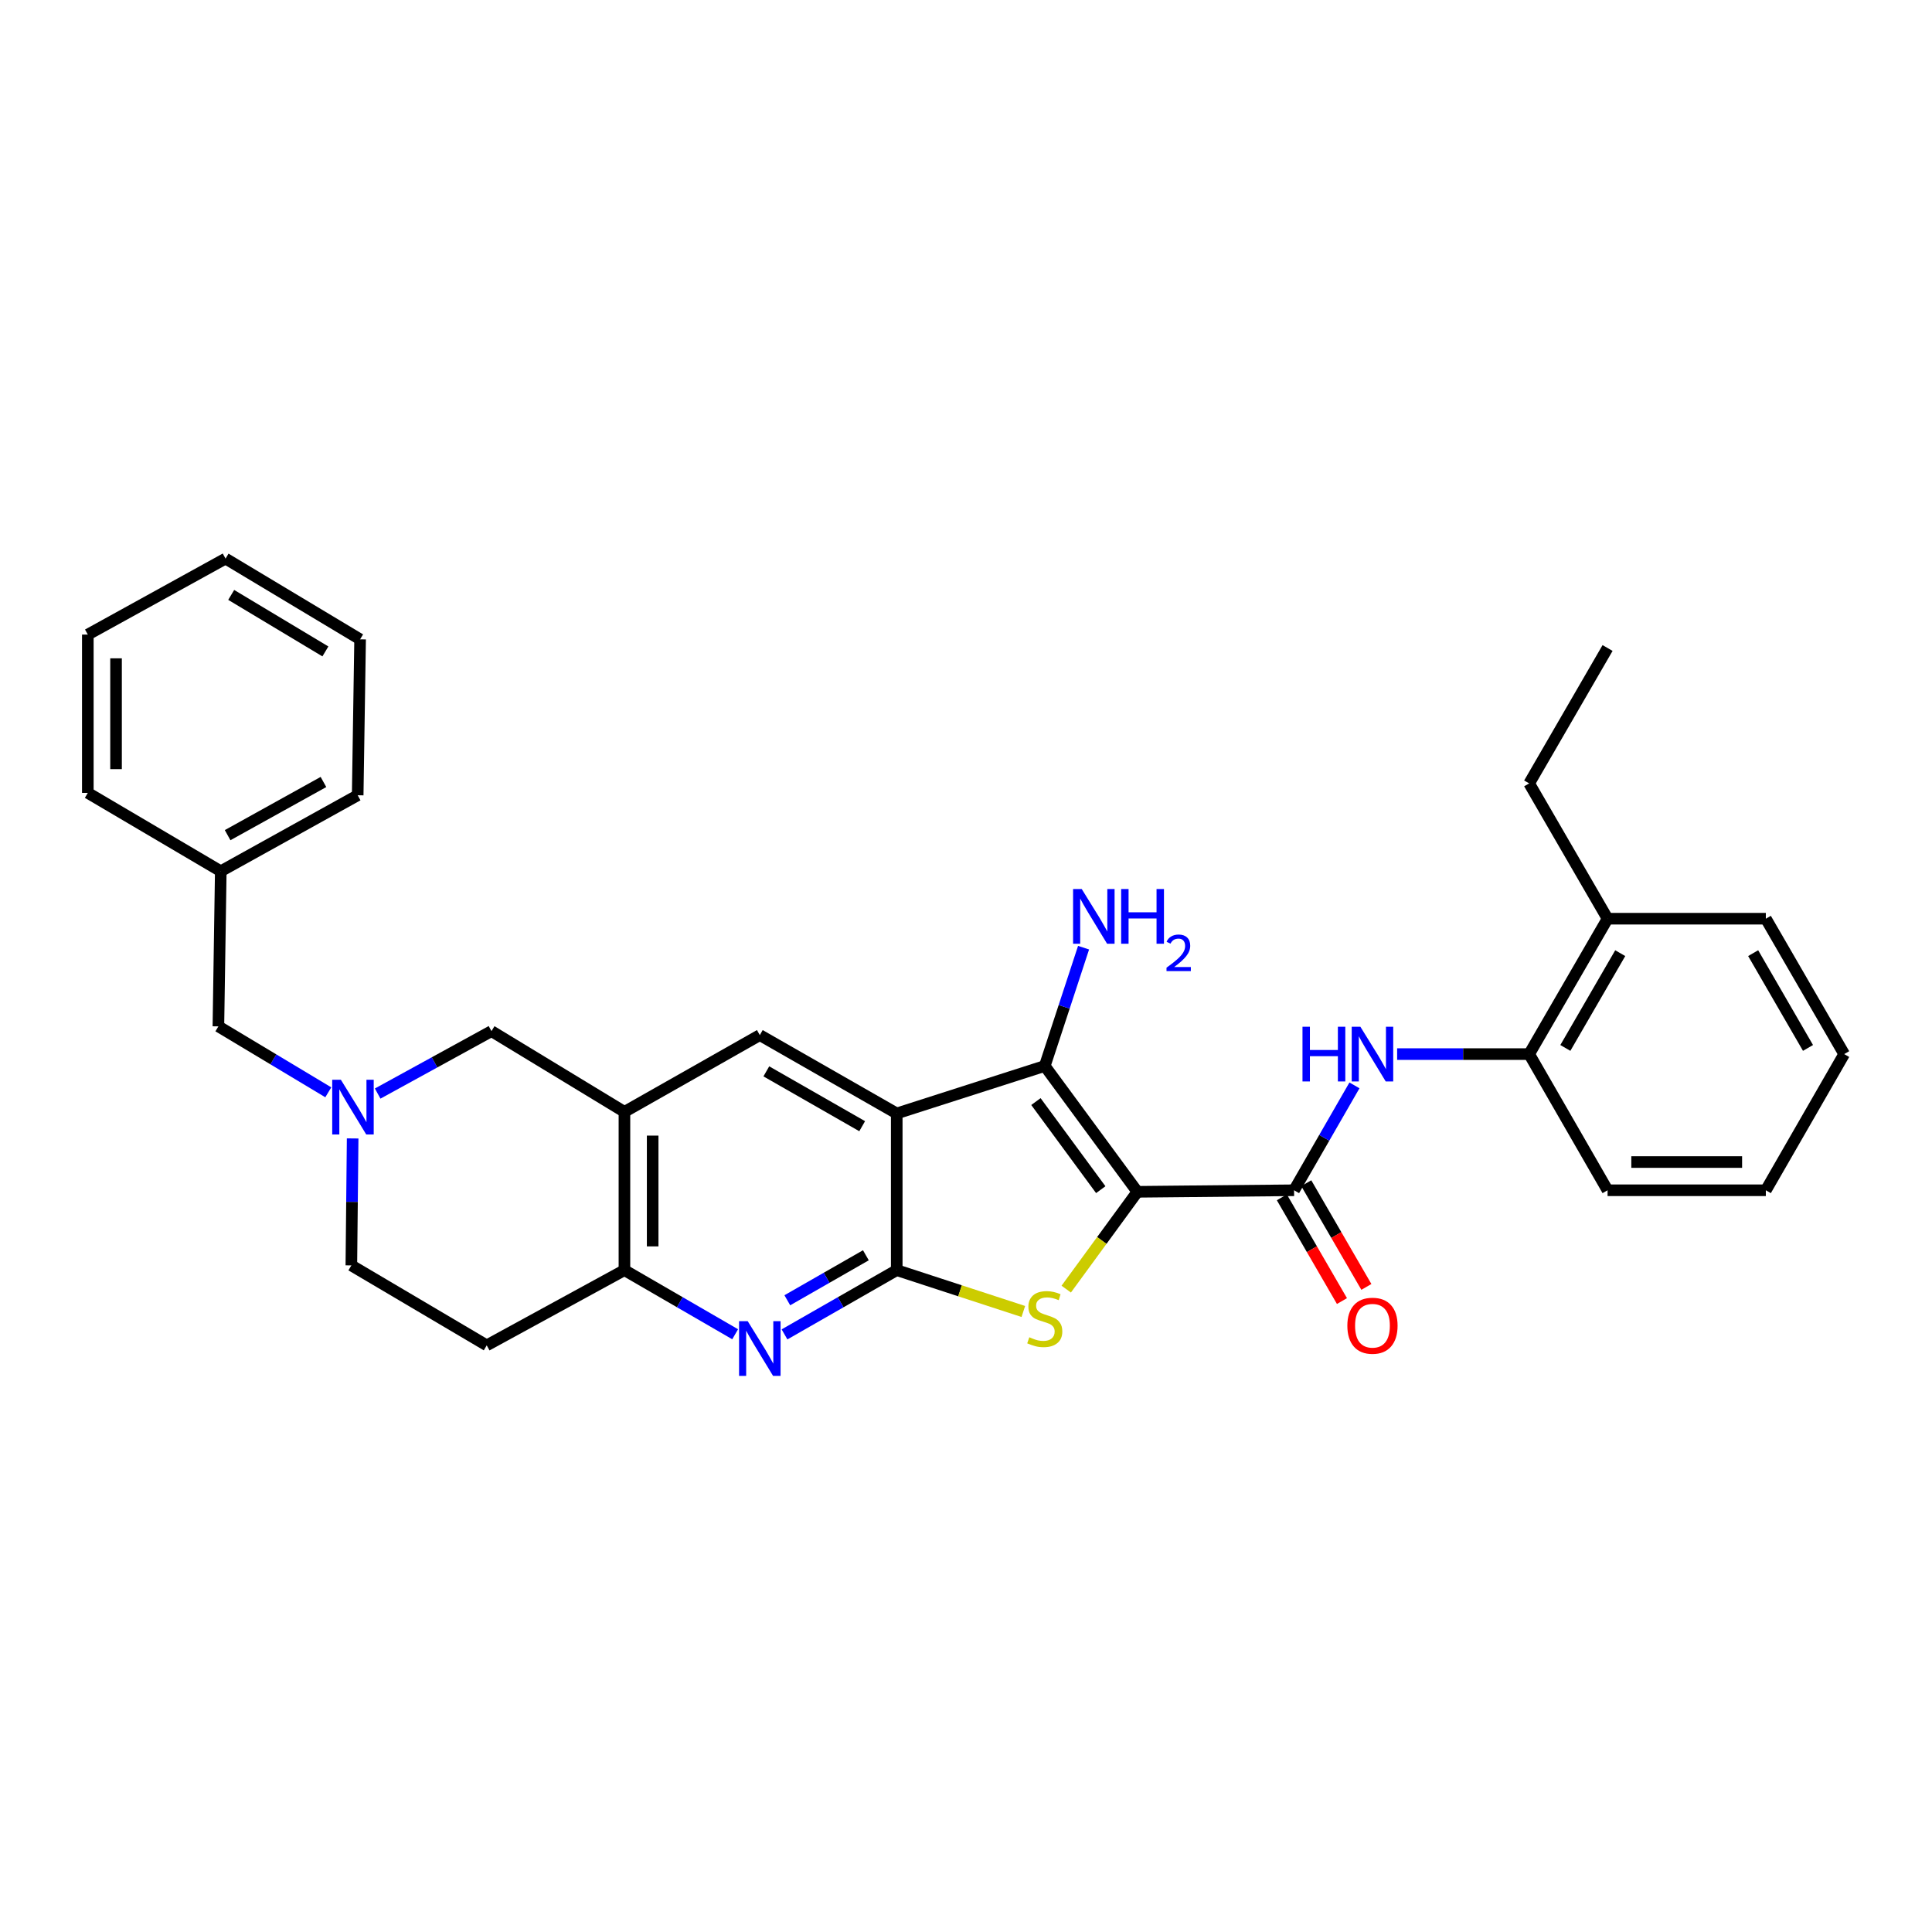 <?xml version='1.0' encoding='iso-8859-1'?>
<svg version='1.1' baseProfile='full'
              xmlns='http://www.w3.org/2000/svg'
                      xmlns:rdkit='http://www.rdkit.org/xml'
                      xmlns:xlink='http://www.w3.org/1999/xlink'
                  xml:space='preserve'
width='1000px' height='1000px' viewBox='0 0 1000 1000'>
<!-- END OF HEADER -->
<rect style='opacity:1.0;fill:#FFFFFF;stroke:none' width='1000' height='1000' x='0' y='0'> </rect>
<path class='bond-2' d='M 588.705,616.877 L 570.292,642.061' style='fill:none;fill-rule:evenodd;stroke:#000000;stroke-width:6px;stroke-linecap:butt;stroke-linejoin:miter;stroke-opacity:1' />
<path class='bond-2' d='M 570.292,642.061 L 551.879,667.245' style='fill:none;fill-rule:evenodd;stroke:#CCCC00;stroke-width:6px;stroke-linecap:butt;stroke-linejoin:miter;stroke-opacity:1' />
<path class='bond-3' d='M 588.705,616.877 L 540.769,551.742' style='fill:none;fill-rule:evenodd;stroke:#000000;stroke-width:6px;stroke-linecap:butt;stroke-linejoin:miter;stroke-opacity:1' />
<path class='bond-3' d='M 569.748,615.766 L 536.193,570.172' style='fill:none;fill-rule:evenodd;stroke:#000000;stroke-width:6px;stroke-linecap:butt;stroke-linejoin:miter;stroke-opacity:1' />
<path class='bond-4' d='M 588.705,616.877 L 669.804,616.081' style='fill:none;fill-rule:evenodd;stroke:#000000;stroke-width:6px;stroke-linecap:butt;stroke-linejoin:miter;stroke-opacity:1' />
<path class='bond-0' d='M 464.15,576.319 L 540.769,551.742' style='fill:none;fill-rule:evenodd;stroke:#000000;stroke-width:6px;stroke-linecap:butt;stroke-linejoin:miter;stroke-opacity:1' />
<path class='bond-7' d='M 464.15,576.319 L 393.277,535.769' style='fill:none;fill-rule:evenodd;stroke:#000000;stroke-width:6px;stroke-linecap:butt;stroke-linejoin:miter;stroke-opacity:1' />
<path class='bond-7' d='M 446.263,582.917 L 396.652,554.532' style='fill:none;fill-rule:evenodd;stroke:#000000;stroke-width:6px;stroke-linecap:butt;stroke-linejoin:miter;stroke-opacity:1' />
<path class='bond-31' d='M 464.15,576.319 L 464.15,657.418' style='fill:none;fill-rule:evenodd;stroke:#000000;stroke-width:6px;stroke-linecap:butt;stroke-linejoin:miter;stroke-opacity:1' />
<path class='bond-1' d='M 464.15,657.418 L 496.912,668.118' style='fill:none;fill-rule:evenodd;stroke:#000000;stroke-width:6px;stroke-linecap:butt;stroke-linejoin:miter;stroke-opacity:1' />
<path class='bond-1' d='M 496.912,668.118 L 529.674,678.818' style='fill:none;fill-rule:evenodd;stroke:#CCCC00;stroke-width:6px;stroke-linecap:butt;stroke-linejoin:miter;stroke-opacity:1' />
<path class='bond-5' d='M 464.15,657.418 L 435.104,674.05' style='fill:none;fill-rule:evenodd;stroke:#000000;stroke-width:6px;stroke-linecap:butt;stroke-linejoin:miter;stroke-opacity:1' />
<path class='bond-5' d='M 435.104,674.05 L 406.059,690.682' style='fill:none;fill-rule:evenodd;stroke:#0000FF;stroke-width:6px;stroke-linecap:butt;stroke-linejoin:miter;stroke-opacity:1' />
<path class='bond-5' d='M 448.176,649.73 L 427.844,661.372' style='fill:none;fill-rule:evenodd;stroke:#000000;stroke-width:6px;stroke-linecap:butt;stroke-linejoin:miter;stroke-opacity:1' />
<path class='bond-5' d='M 427.844,661.372 L 407.513,673.014' style='fill:none;fill-rule:evenodd;stroke:#0000FF;stroke-width:6px;stroke-linecap:butt;stroke-linejoin:miter;stroke-opacity:1' />
<path class='bond-15' d='M 540.769,551.742 L 550.811,521.129' style='fill:none;fill-rule:evenodd;stroke:#000000;stroke-width:6px;stroke-linecap:butt;stroke-linejoin:miter;stroke-opacity:1' />
<path class='bond-15' d='M 550.811,521.129 L 560.852,490.517' style='fill:none;fill-rule:evenodd;stroke:#0000FF;stroke-width:6px;stroke-linecap:butt;stroke-linejoin:miter;stroke-opacity:1' />
<path class='bond-8' d='M 669.804,616.081 L 685.434,588.936' style='fill:none;fill-rule:evenodd;stroke:#000000;stroke-width:6px;stroke-linecap:butt;stroke-linejoin:miter;stroke-opacity:1' />
<path class='bond-8' d='M 685.434,588.936 L 701.063,561.791' style='fill:none;fill-rule:evenodd;stroke:#0000FF;stroke-width:6px;stroke-linecap:butt;stroke-linejoin:miter;stroke-opacity:1' />
<path class='bond-14' d='M 663.484,619.744 L 679.04,646.587' style='fill:none;fill-rule:evenodd;stroke:#000000;stroke-width:6px;stroke-linecap:butt;stroke-linejoin:miter;stroke-opacity:1' />
<path class='bond-14' d='M 679.04,646.587 L 694.595,673.429' style='fill:none;fill-rule:evenodd;stroke:#FF0000;stroke-width:6px;stroke-linecap:butt;stroke-linejoin:miter;stroke-opacity:1' />
<path class='bond-14' d='M 676.124,612.419 L 691.68,639.261' style='fill:none;fill-rule:evenodd;stroke:#000000;stroke-width:6px;stroke-linecap:butt;stroke-linejoin:miter;stroke-opacity:1' />
<path class='bond-14' d='M 691.68,639.261 L 707.236,666.104' style='fill:none;fill-rule:evenodd;stroke:#FF0000;stroke-width:6px;stroke-linecap:butt;stroke-linejoin:miter;stroke-opacity:1' />
<path class='bond-9' d='M 380.512,690.608 L 351.86,674.013' style='fill:none;fill-rule:evenodd;stroke:#0000FF;stroke-width:6px;stroke-linecap:butt;stroke-linejoin:miter;stroke-opacity:1' />
<path class='bond-9' d='M 351.86,674.013 L 323.208,657.418' style='fill:none;fill-rule:evenodd;stroke:#000000;stroke-width:6px;stroke-linecap:butt;stroke-linejoin:miter;stroke-opacity:1' />
<path class='bond-6' d='M 323.208,575.499 L 393.277,535.769' style='fill:none;fill-rule:evenodd;stroke:#000000;stroke-width:6px;stroke-linecap:butt;stroke-linejoin:miter;stroke-opacity:1' />
<path class='bond-11' d='M 323.208,575.499 L 254.388,533.708' style='fill:none;fill-rule:evenodd;stroke:#000000;stroke-width:6px;stroke-linecap:butt;stroke-linejoin:miter;stroke-opacity:1' />
<path class='bond-32' d='M 323.208,575.499 L 323.208,657.418' style='fill:none;fill-rule:evenodd;stroke:#000000;stroke-width:6px;stroke-linecap:butt;stroke-linejoin:miter;stroke-opacity:1' />
<path class='bond-32' d='M 337.817,587.787 L 337.817,645.131' style='fill:none;fill-rule:evenodd;stroke:#000000;stroke-width:6px;stroke-linecap:butt;stroke-linejoin:miter;stroke-opacity:1' />
<path class='bond-12' d='M 723.154,545.598 L 757.324,545.598' style='fill:none;fill-rule:evenodd;stroke:#0000FF;stroke-width:6px;stroke-linecap:butt;stroke-linejoin:miter;stroke-opacity:1' />
<path class='bond-12' d='M 757.324,545.598 L 791.494,545.598' style='fill:none;fill-rule:evenodd;stroke:#000000;stroke-width:6px;stroke-linecap:butt;stroke-linejoin:miter;stroke-opacity:1' />
<path class='bond-13' d='M 323.208,657.418 L 251.929,696.353' style='fill:none;fill-rule:evenodd;stroke:#000000;stroke-width:6px;stroke-linecap:butt;stroke-linejoin:miter;stroke-opacity:1' />
<path class='bond-10' d='M 195.48,566.026 L 224.934,549.867' style='fill:none;fill-rule:evenodd;stroke:#0000FF;stroke-width:6px;stroke-linecap:butt;stroke-linejoin:miter;stroke-opacity:1' />
<path class='bond-10' d='M 224.934,549.867 L 254.388,533.708' style='fill:none;fill-rule:evenodd;stroke:#000000;stroke-width:6px;stroke-linecap:butt;stroke-linejoin:miter;stroke-opacity:1' />
<path class='bond-17' d='M 169.925,565.378 L 141.483,548.313' style='fill:none;fill-rule:evenodd;stroke:#0000FF;stroke-width:6px;stroke-linecap:butt;stroke-linejoin:miter;stroke-opacity:1' />
<path class='bond-17' d='M 141.483,548.313 L 113.04,531.248' style='fill:none;fill-rule:evenodd;stroke:#000000;stroke-width:6px;stroke-linecap:butt;stroke-linejoin:miter;stroke-opacity:1' />
<path class='bond-34' d='M 182.53,589.248 L 182.195,622.108' style='fill:none;fill-rule:evenodd;stroke:#0000FF;stroke-width:6px;stroke-linecap:butt;stroke-linejoin:miter;stroke-opacity:1' />
<path class='bond-34' d='M 182.195,622.108 L 181.86,654.967' style='fill:none;fill-rule:evenodd;stroke:#000000;stroke-width:6px;stroke-linecap:butt;stroke-linejoin:miter;stroke-opacity:1' />
<path class='bond-18' d='M 791.494,545.598 L 832.076,475.521' style='fill:none;fill-rule:evenodd;stroke:#000000;stroke-width:6px;stroke-linecap:butt;stroke-linejoin:miter;stroke-opacity:1' />
<path class='bond-18' d='M 810.224,542.408 L 838.632,493.354' style='fill:none;fill-rule:evenodd;stroke:#000000;stroke-width:6px;stroke-linecap:butt;stroke-linejoin:miter;stroke-opacity:1' />
<path class='bond-20' d='M 791.494,545.598 L 832.076,616.081' style='fill:none;fill-rule:evenodd;stroke:#000000;stroke-width:6px;stroke-linecap:butt;stroke-linejoin:miter;stroke-opacity:1' />
<path class='bond-16' d='M 251.929,696.353 L 181.86,654.967' style='fill:none;fill-rule:evenodd;stroke:#000000;stroke-width:6px;stroke-linecap:butt;stroke-linejoin:miter;stroke-opacity:1' />
<path class='bond-19' d='M 113.04,531.248 L 114.274,450.952' style='fill:none;fill-rule:evenodd;stroke:#000000;stroke-width:6px;stroke-linecap:butt;stroke-linejoin:miter;stroke-opacity:1' />
<path class='bond-21' d='M 832.076,475.521 L 791.494,405.484' style='fill:none;fill-rule:evenodd;stroke:#000000;stroke-width:6px;stroke-linecap:butt;stroke-linejoin:miter;stroke-opacity:1' />
<path class='bond-22' d='M 832.076,475.521 L 913.996,475.521' style='fill:none;fill-rule:evenodd;stroke:#000000;stroke-width:6px;stroke-linecap:butt;stroke-linejoin:miter;stroke-opacity:1' />
<path class='bond-23' d='M 114.274,450.952 L 185.139,411.628' style='fill:none;fill-rule:evenodd;stroke:#000000;stroke-width:6px;stroke-linecap:butt;stroke-linejoin:miter;stroke-opacity:1' />
<path class='bond-23' d='M 117.815,432.279 L 167.42,404.752' style='fill:none;fill-rule:evenodd;stroke:#000000;stroke-width:6px;stroke-linecap:butt;stroke-linejoin:miter;stroke-opacity:1' />
<path class='bond-24' d='M 114.274,450.952 L 45.455,410.394' style='fill:none;fill-rule:evenodd;stroke:#000000;stroke-width:6px;stroke-linecap:butt;stroke-linejoin:miter;stroke-opacity:1' />
<path class='bond-26' d='M 832.076,616.081 L 913.996,616.081' style='fill:none;fill-rule:evenodd;stroke:#000000;stroke-width:6px;stroke-linecap:butt;stroke-linejoin:miter;stroke-opacity:1' />
<path class='bond-26' d='M 844.364,601.472 L 901.708,601.472' style='fill:none;fill-rule:evenodd;stroke:#000000;stroke-width:6px;stroke-linecap:butt;stroke-linejoin:miter;stroke-opacity:1' />
<path class='bond-25' d='M 791.494,405.484 L 832.076,335.407' style='fill:none;fill-rule:evenodd;stroke:#000000;stroke-width:6px;stroke-linecap:butt;stroke-linejoin:miter;stroke-opacity:1' />
<path class='bond-33' d='M 913.996,475.521 L 954.545,545.598' style='fill:none;fill-rule:evenodd;stroke:#000000;stroke-width:6px;stroke-linecap:butt;stroke-linejoin:miter;stroke-opacity:1' />
<path class='bond-33' d='M 907.433,493.349 L 935.818,542.404' style='fill:none;fill-rule:evenodd;stroke:#000000;stroke-width:6px;stroke-linecap:butt;stroke-linejoin:miter;stroke-opacity:1' />
<path class='bond-28' d='M 185.139,411.628 L 186.389,330.918' style='fill:none;fill-rule:evenodd;stroke:#000000;stroke-width:6px;stroke-linecap:butt;stroke-linejoin:miter;stroke-opacity:1' />
<path class='bond-29' d='M 45.455,410.394 L 45.455,328.459' style='fill:none;fill-rule:evenodd;stroke:#000000;stroke-width:6px;stroke-linecap:butt;stroke-linejoin:miter;stroke-opacity:1' />
<path class='bond-29' d='M 60.064,398.104 L 60.064,340.749' style='fill:none;fill-rule:evenodd;stroke:#000000;stroke-width:6px;stroke-linecap:butt;stroke-linejoin:miter;stroke-opacity:1' />
<path class='bond-27' d='M 913.996,616.081 L 954.545,545.598' style='fill:none;fill-rule:evenodd;stroke:#000000;stroke-width:6px;stroke-linecap:butt;stroke-linejoin:miter;stroke-opacity:1' />
<path class='bond-35' d='M 186.389,330.918 L 116.741,289.127' style='fill:none;fill-rule:evenodd;stroke:#000000;stroke-width:6px;stroke-linecap:butt;stroke-linejoin:miter;stroke-opacity:1' />
<path class='bond-35' d='M 168.424,337.177 L 119.671,307.923' style='fill:none;fill-rule:evenodd;stroke:#000000;stroke-width:6px;stroke-linecap:butt;stroke-linejoin:miter;stroke-opacity:1' />
<path class='bond-30' d='M 45.455,328.459 L 116.741,289.127' style='fill:none;fill-rule:evenodd;stroke:#000000;stroke-width:6px;stroke-linecap:butt;stroke-linejoin:miter;stroke-opacity:1' />
<path  class='atom-3' d='M 532.769 692.162
Q 533.089 692.282, 534.409 692.842
Q 535.729 693.402, 537.169 693.762
Q 538.649 694.082, 540.089 694.082
Q 542.769 694.082, 544.329 692.802
Q 545.889 691.482, 545.889 689.202
Q 545.889 687.642, 545.089 686.682
Q 544.329 685.722, 543.129 685.202
Q 541.929 684.682, 539.929 684.082
Q 537.409 683.322, 535.889 682.602
Q 534.409 681.882, 533.329 680.362
Q 532.289 678.842, 532.289 676.282
Q 532.289 672.722, 534.689 670.522
Q 537.129 668.322, 541.929 668.322
Q 545.209 668.322, 548.929 669.882
L 548.009 672.962
Q 544.609 671.562, 542.049 671.562
Q 539.289 671.562, 537.769 672.722
Q 536.249 673.842, 536.289 675.802
Q 536.289 677.322, 537.049 678.242
Q 537.849 679.162, 538.969 679.682
Q 540.129 680.202, 542.049 680.802
Q 544.609 681.602, 546.129 682.402
Q 547.649 683.202, 548.729 684.842
Q 549.849 686.442, 549.849 689.202
Q 549.849 693.122, 547.209 695.242
Q 544.609 697.322, 540.249 697.322
Q 537.729 697.322, 535.809 696.762
Q 533.929 696.242, 531.689 695.322
L 532.769 692.162
' fill='#CCCC00'/>
<path  class='atom-6' d='M 387.017 683.841
L 396.297 698.841
Q 397.217 700.321, 398.697 703.001
Q 400.177 705.681, 400.257 705.841
L 400.257 683.841
L 404.017 683.841
L 404.017 712.161
L 400.137 712.161
L 390.177 695.761
Q 389.017 693.841, 387.777 691.641
Q 386.577 689.441, 386.217 688.761
L 386.217 712.161
L 382.537 712.161
L 382.537 683.841
L 387.017 683.841
' fill='#0000FF'/>
<path  class='atom-9' d='M 674.166 531.438
L 678.006 531.438
L 678.006 543.478
L 692.486 543.478
L 692.486 531.438
L 696.326 531.438
L 696.326 559.758
L 692.486 559.758
L 692.486 546.678
L 678.006 546.678
L 678.006 559.758
L 674.166 559.758
L 674.166 531.438
' fill='#0000FF'/>
<path  class='atom-9' d='M 704.126 531.438
L 713.406 546.438
Q 714.326 547.918, 715.806 550.598
Q 717.286 553.278, 717.366 553.438
L 717.366 531.438
L 721.126 531.438
L 721.126 559.758
L 717.246 559.758
L 707.286 543.358
Q 706.126 541.438, 704.886 539.238
Q 703.686 537.038, 703.326 536.358
L 703.326 559.758
L 699.646 559.758
L 699.646 531.438
L 704.126 531.438
' fill='#0000FF'/>
<path  class='atom-11' d='M 176.436 558.88
L 185.716 573.88
Q 186.636 575.36, 188.116 578.04
Q 189.596 580.72, 189.676 580.88
L 189.676 558.88
L 193.436 558.88
L 193.436 587.2
L 189.556 587.2
L 179.596 570.8
Q 178.436 568.88, 177.196 566.68
Q 175.996 564.48, 175.636 563.8
L 175.636 587.2
L 171.956 587.2
L 171.956 558.88
L 176.436 558.88
' fill='#0000FF'/>
<path  class='atom-15' d='M 697.386 686.19
Q 697.386 679.39, 700.746 675.59
Q 704.106 671.79, 710.386 671.79
Q 716.666 671.79, 720.026 675.59
Q 723.386 679.39, 723.386 686.19
Q 723.386 693.07, 719.986 696.99
Q 716.586 700.87, 710.386 700.87
Q 704.146 700.87, 700.746 696.99
Q 697.386 693.11, 697.386 686.19
M 710.386 697.67
Q 714.706 697.67, 717.026 694.79
Q 719.386 691.87, 719.386 686.19
Q 719.386 680.63, 717.026 677.83
Q 714.706 674.99, 710.386 674.99
Q 706.066 674.99, 703.706 677.79
Q 701.386 680.59, 701.386 686.19
Q 701.386 691.91, 703.706 694.79
Q 706.066 697.67, 710.386 697.67
' fill='#FF0000'/>
<path  class='atom-16' d='M 559.905 460.16
L 569.185 475.16
Q 570.105 476.64, 571.585 479.32
Q 573.065 482, 573.145 482.16
L 573.145 460.16
L 576.905 460.16
L 576.905 488.48
L 573.025 488.48
L 563.065 472.08
Q 561.905 470.16, 560.665 467.96
Q 559.465 465.76, 559.105 465.08
L 559.105 488.48
L 555.425 488.48
L 555.425 460.16
L 559.905 460.16
' fill='#0000FF'/>
<path  class='atom-16' d='M 580.305 460.16
L 584.145 460.16
L 584.145 472.2
L 598.625 472.2
L 598.625 460.16
L 602.465 460.16
L 602.465 488.48
L 598.625 488.48
L 598.625 475.4
L 584.145 475.4
L 584.145 488.48
L 580.305 488.48
L 580.305 460.16
' fill='#0000FF'/>
<path  class='atom-16' d='M 603.838 487.486
Q 604.524 485.717, 606.161 484.74
Q 607.798 483.737, 610.068 483.737
Q 612.893 483.737, 614.477 485.268
Q 616.061 486.8, 616.061 489.519
Q 616.061 492.291, 614.002 494.878
Q 611.969 497.465, 607.745 500.528
L 616.378 500.528
L 616.378 502.64
L 603.785 502.64
L 603.785 500.871
Q 607.27 498.389, 609.329 496.541
Q 611.415 494.693, 612.418 493.03
Q 613.421 491.367, 613.421 489.651
Q 613.421 487.856, 612.524 486.852
Q 611.626 485.849, 610.068 485.849
Q 608.564 485.849, 607.56 486.456
Q 606.557 487.064, 605.844 488.41
L 603.838 487.486
' fill='#0000FF'/>
</svg>
